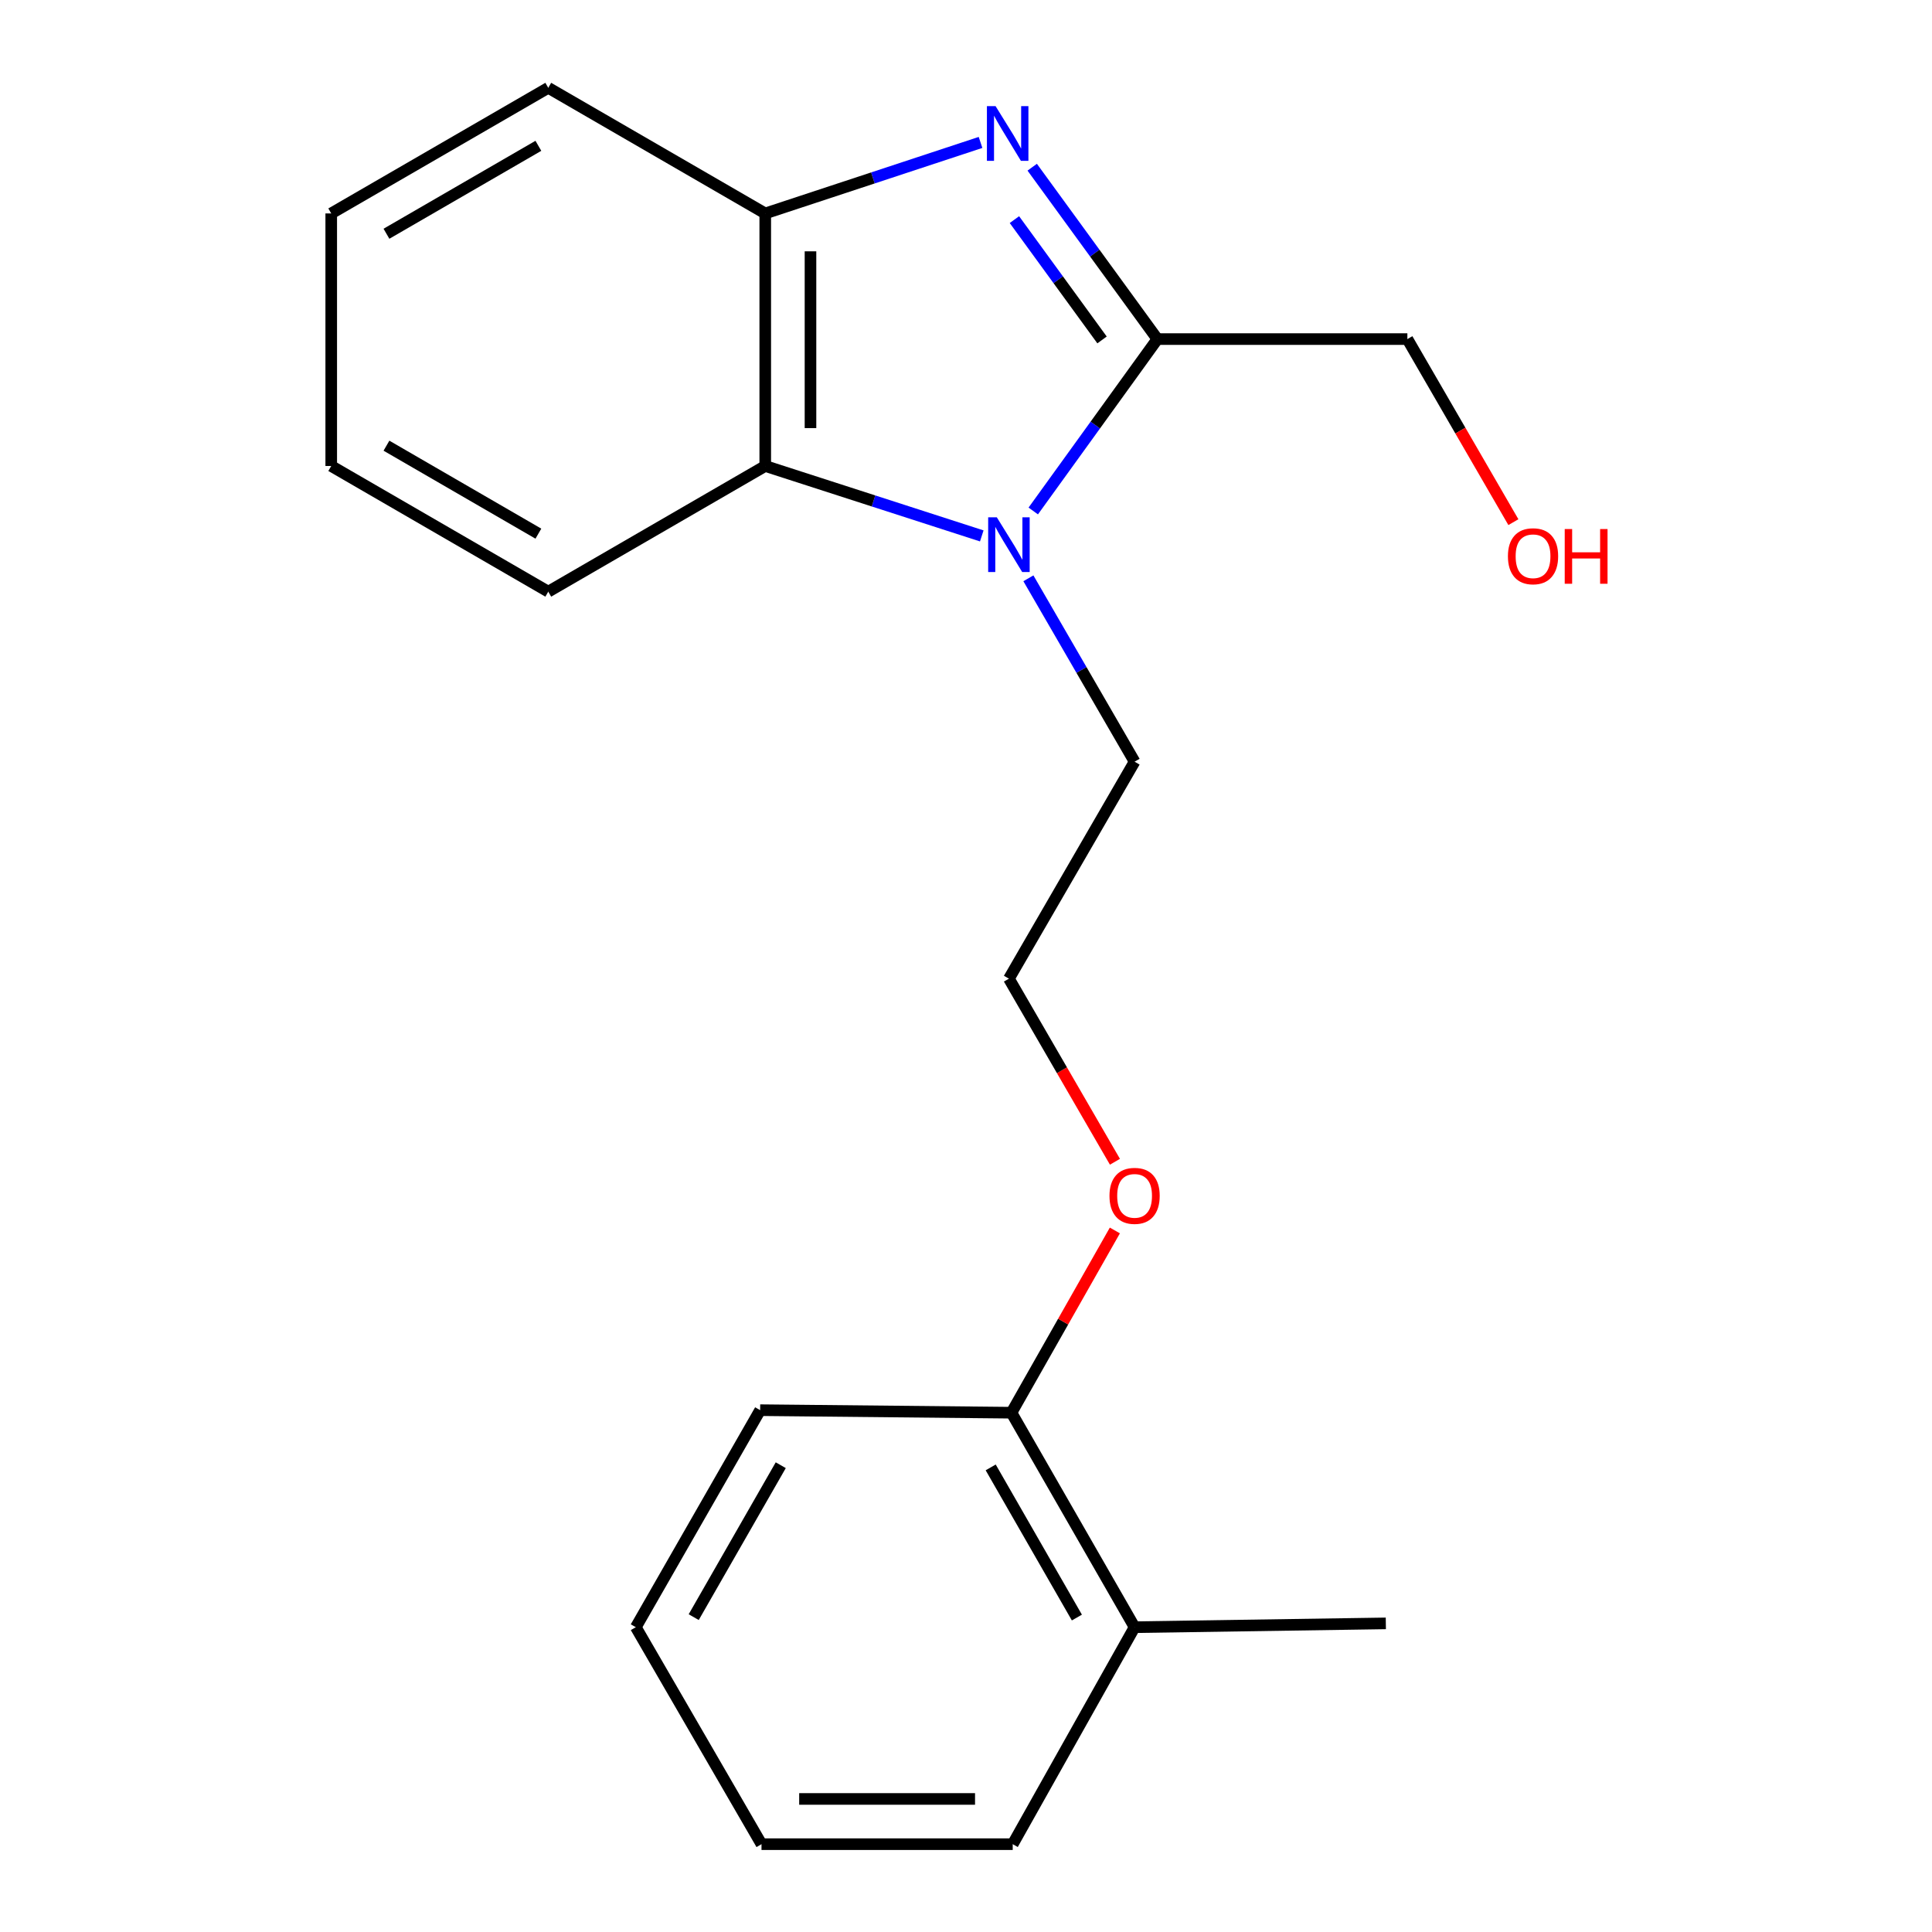 <?xml version='1.0' encoding='iso-8859-1'?>
<svg version='1.1' baseProfile='full'
              xmlns='http://www.w3.org/2000/svg'
                      xmlns:rdkit='http://www.rdkit.org/xml'
                      xmlns:xlink='http://www.w3.org/1999/xlink'
                  xml:space='preserve'
width='1000px' height='1000px' viewBox='0 0 1000 1000'>
<!-- END OF HEADER -->
<rect style='opacity:1.0;fill:#FFFFFF;stroke:none' width='1000' height='1000' x='0' y='0'> </rect>
<path class='bond-1' d='M 534.274,86.544 L 566.668,131.026' style='fill:none;fill-rule:evenodd;stroke:#0000FF;stroke-width:6px;stroke-linecap:butt;stroke-linejoin:miter;stroke-opacity:1' />
<path class='bond-1' d='M 566.668,131.026 L 599.062,175.509' style='fill:none;fill-rule:evenodd;stroke:#000000;stroke-width:6px;stroke-linecap:butt;stroke-linejoin:miter;stroke-opacity:1' />
<path class='bond-1' d='M 525.063,113.673 L 547.739,144.811' style='fill:none;fill-rule:evenodd;stroke:#0000FF;stroke-width:6px;stroke-linecap:butt;stroke-linejoin:miter;stroke-opacity:1' />
<path class='bond-1' d='M 547.739,144.811 L 570.415,175.949' style='fill:none;fill-rule:evenodd;stroke:#000000;stroke-width:6px;stroke-linecap:butt;stroke-linejoin:miter;stroke-opacity:1' />
<path class='bond-3' d='M 507.523,73.724 L 451.807,92.1' style='fill:none;fill-rule:evenodd;stroke:#0000FF;stroke-width:6px;stroke-linecap:butt;stroke-linejoin:miter;stroke-opacity:1' />
<path class='bond-3' d='M 451.807,92.1 L 396.091,110.475' style='fill:none;fill-rule:evenodd;stroke:#000000;stroke-width:6px;stroke-linecap:butt;stroke-linejoin:miter;stroke-opacity:1' />
<path class='bond-0' d='M 534.811,264.483 L 566.937,219.996' style='fill:none;fill-rule:evenodd;stroke:#0000FF;stroke-width:6px;stroke-linecap:butt;stroke-linejoin:miter;stroke-opacity:1' />
<path class='bond-0' d='M 566.937,219.996 L 599.062,175.509' style='fill:none;fill-rule:evenodd;stroke:#000000;stroke-width:6px;stroke-linecap:butt;stroke-linejoin:miter;stroke-opacity:1' />
<path class='bond-6' d='M 532.295,299.33 L 559.779,346.789' style='fill:none;fill-rule:evenodd;stroke:#0000FF;stroke-width:6px;stroke-linecap:butt;stroke-linejoin:miter;stroke-opacity:1' />
<path class='bond-6' d='M 559.779,346.789 L 587.263,394.247' style='fill:none;fill-rule:evenodd;stroke:#000000;stroke-width:6px;stroke-linecap:butt;stroke-linejoin:miter;stroke-opacity:1' />
<path class='bond-20' d='M 508.163,277.386 L 452.127,259.289' style='fill:none;fill-rule:evenodd;stroke:#0000FF;stroke-width:6px;stroke-linecap:butt;stroke-linejoin:miter;stroke-opacity:1' />
<path class='bond-20' d='M 452.127,259.289 L 396.091,241.193' style='fill:none;fill-rule:evenodd;stroke:#000000;stroke-width:6px;stroke-linecap:butt;stroke-linejoin:miter;stroke-opacity:1' />
<path class='bond-7' d='M 599.062,175.509 L 728.453,175.509' style='fill:none;fill-rule:evenodd;stroke:#000000;stroke-width:6px;stroke-linecap:butt;stroke-linejoin:miter;stroke-opacity:1' />
<path class='bond-2' d='M 396.091,241.193 L 396.091,110.475' style='fill:none;fill-rule:evenodd;stroke:#000000;stroke-width:6px;stroke-linecap:butt;stroke-linejoin:miter;stroke-opacity:1' />
<path class='bond-2' d='M 419.508,221.585 L 419.508,130.083' style='fill:none;fill-rule:evenodd;stroke:#000000;stroke-width:6px;stroke-linecap:butt;stroke-linejoin:miter;stroke-opacity:1' />
<path class='bond-10' d='M 396.091,241.193 L 283.781,306.239' style='fill:none;fill-rule:evenodd;stroke:#000000;stroke-width:6px;stroke-linecap:butt;stroke-linejoin:miter;stroke-opacity:1' />
<path class='bond-11' d='M 396.091,110.475 L 283.781,45.455' style='fill:none;fill-rule:evenodd;stroke:#000000;stroke-width:6px;stroke-linecap:butt;stroke-linejoin:miter;stroke-opacity:1' />
<path class='bond-4' d='M 523.53,731.215 L 550.293,684.048' style='fill:none;fill-rule:evenodd;stroke:#000000;stroke-width:6px;stroke-linecap:butt;stroke-linejoin:miter;stroke-opacity:1' />
<path class='bond-4' d='M 550.293,684.048 L 577.056,636.881' style='fill:none;fill-rule:evenodd;stroke:#FF0000;stroke-width:6px;stroke-linecap:butt;stroke-linejoin:miter;stroke-opacity:1' />
<path class='bond-5' d='M 523.53,731.215 L 587.263,842.236' style='fill:none;fill-rule:evenodd;stroke:#000000;stroke-width:6px;stroke-linecap:butt;stroke-linejoin:miter;stroke-opacity:1' />
<path class='bond-5' d='M 512.782,759.526 L 557.394,837.241' style='fill:none;fill-rule:evenodd;stroke:#000000;stroke-width:6px;stroke-linecap:butt;stroke-linejoin:miter;stroke-opacity:1' />
<path class='bond-14' d='M 523.53,731.215 L 393.45,729.901' style='fill:none;fill-rule:evenodd;stroke:#000000;stroke-width:6px;stroke-linecap:butt;stroke-linejoin:miter;stroke-opacity:1' />
<path class='bond-13' d='M 587.263,842.236 L 717.304,840.259' style='fill:none;fill-rule:evenodd;stroke:#000000;stroke-width:6px;stroke-linecap:butt;stroke-linejoin:miter;stroke-opacity:1' />
<path class='bond-15' d='M 587.263,842.236 L 524.181,954.545' style='fill:none;fill-rule:evenodd;stroke:#000000;stroke-width:6px;stroke-linecap:butt;stroke-linejoin:miter;stroke-opacity:1' />
<path class='bond-9' d='M 587.263,394.247 L 522.216,506.557' style='fill:none;fill-rule:evenodd;stroke:#000000;stroke-width:6px;stroke-linecap:butt;stroke-linejoin:miter;stroke-opacity:1' />
<path class='bond-12' d='M 728.453,175.509 L 755.89,222.887' style='fill:none;fill-rule:evenodd;stroke:#000000;stroke-width:6px;stroke-linecap:butt;stroke-linejoin:miter;stroke-opacity:1' />
<path class='bond-12' d='M 755.89,222.887 L 783.327,270.266' style='fill:none;fill-rule:evenodd;stroke:#FF0000;stroke-width:6px;stroke-linecap:butt;stroke-linejoin:miter;stroke-opacity:1' />
<path class='bond-8' d='M 577.092,601.327 L 549.654,553.942' style='fill:none;fill-rule:evenodd;stroke:#FF0000;stroke-width:6px;stroke-linecap:butt;stroke-linejoin:miter;stroke-opacity:1' />
<path class='bond-8' d='M 549.654,553.942 L 522.216,506.557' style='fill:none;fill-rule:evenodd;stroke:#000000;stroke-width:6px;stroke-linecap:butt;stroke-linejoin:miter;stroke-opacity:1' />
<path class='bond-21' d='M 283.781,306.239 L 171.446,241.193' style='fill:none;fill-rule:evenodd;stroke:#000000;stroke-width:6px;stroke-linecap:butt;stroke-linejoin:miter;stroke-opacity:1' />
<path class='bond-21' d='M 278.665,276.218 L 200.03,230.685' style='fill:none;fill-rule:evenodd;stroke:#000000;stroke-width:6px;stroke-linecap:butt;stroke-linejoin:miter;stroke-opacity:1' />
<path class='bond-17' d='M 283.781,45.455 L 171.446,110.475' style='fill:none;fill-rule:evenodd;stroke:#000000;stroke-width:6px;stroke-linecap:butt;stroke-linejoin:miter;stroke-opacity:1' />
<path class='bond-17' d='M 278.662,75.474 L 200.027,120.989' style='fill:none;fill-rule:evenodd;stroke:#000000;stroke-width:6px;stroke-linecap:butt;stroke-linejoin:miter;stroke-opacity:1' />
<path class='bond-19' d='M 393.45,729.901 L 329.093,842.236' style='fill:none;fill-rule:evenodd;stroke:#000000;stroke-width:6px;stroke-linecap:butt;stroke-linejoin:miter;stroke-opacity:1' />
<path class='bond-19' d='M 404.115,758.391 L 359.065,837.026' style='fill:none;fill-rule:evenodd;stroke:#000000;stroke-width:6px;stroke-linecap:butt;stroke-linejoin:miter;stroke-opacity:1' />
<path class='bond-22' d='M 524.181,954.545 L 394.152,954.545' style='fill:none;fill-rule:evenodd;stroke:#000000;stroke-width:6px;stroke-linecap:butt;stroke-linejoin:miter;stroke-opacity:1' />
<path class='bond-22' d='M 504.676,931.129 L 413.657,931.129' style='fill:none;fill-rule:evenodd;stroke:#000000;stroke-width:6px;stroke-linecap:butt;stroke-linejoin:miter;stroke-opacity:1' />
<path class='bond-16' d='M 171.446,241.193 L 171.446,110.475' style='fill:none;fill-rule:evenodd;stroke:#000000;stroke-width:6px;stroke-linecap:butt;stroke-linejoin:miter;stroke-opacity:1' />
<path class='bond-18' d='M 394.152,954.545 L 329.093,842.236' style='fill:none;fill-rule:evenodd;stroke:#000000;stroke-width:6px;stroke-linecap:butt;stroke-linejoin:miter;stroke-opacity:1' />
<path  class='atom-0' d='M 515.306 54.932
L 524.586 69.933
Q 525.506 71.412, 526.986 74.093
Q 528.466 76.772, 528.546 76.933
L 528.546 54.932
L 532.306 54.932
L 532.306 83.252
L 528.426 83.252
L 518.466 66.853
Q 517.306 64.933, 516.066 62.733
Q 514.866 60.532, 514.506 59.852
L 514.506 83.252
L 510.826 83.252
L 510.826 54.932
L 515.306 54.932
' fill='#0000FF'/>
<path  class='atom-1' d='M 515.956 267.765
L 525.236 282.765
Q 526.156 284.245, 527.636 286.925
Q 529.116 289.605, 529.196 289.765
L 529.196 267.765
L 532.956 267.765
L 532.956 296.085
L 529.076 296.085
L 519.116 279.685
Q 517.956 277.765, 516.716 275.565
Q 515.516 273.365, 515.156 272.685
L 515.156 296.085
L 511.476 296.085
L 511.476 267.765
L 515.956 267.765
' fill='#0000FF'/>
<path  class='atom-9' d='M 574.263 618.972
Q 574.263 612.172, 577.623 608.372
Q 580.983 604.572, 587.263 604.572
Q 593.543 604.572, 596.903 608.372
Q 600.263 612.172, 600.263 618.972
Q 600.263 625.852, 596.863 629.772
Q 593.463 633.652, 587.263 633.652
Q 581.023 633.652, 577.623 629.772
Q 574.263 625.892, 574.263 618.972
M 587.263 630.452
Q 591.583 630.452, 593.903 627.572
Q 596.263 624.652, 596.263 618.972
Q 596.263 613.412, 593.903 610.612
Q 591.583 607.772, 587.263 607.772
Q 582.943 607.772, 580.583 610.572
Q 578.263 613.372, 578.263 618.972
Q 578.263 624.692, 580.583 627.572
Q 582.943 630.452, 587.263 630.452
' fill='#FF0000'/>
<path  class='atom-13' d='M 780.499 287.911
Q 780.499 281.111, 783.859 277.311
Q 787.219 273.511, 793.499 273.511
Q 799.779 273.511, 803.139 277.311
Q 806.499 281.111, 806.499 287.911
Q 806.499 294.791, 803.099 298.711
Q 799.699 302.591, 793.499 302.591
Q 787.259 302.591, 783.859 298.711
Q 780.499 294.831, 780.499 287.911
M 793.499 299.391
Q 797.819 299.391, 800.139 296.511
Q 802.499 293.591, 802.499 287.911
Q 802.499 282.351, 800.139 279.551
Q 797.819 276.711, 793.499 276.711
Q 789.179 276.711, 786.819 279.511
Q 784.499 282.311, 784.499 287.911
Q 784.499 293.631, 786.819 296.511
Q 789.179 299.391, 793.499 299.391
' fill='#FF0000'/>
<path  class='atom-13' d='M 809.899 273.831
L 813.739 273.831
L 813.739 285.871
L 828.219 285.871
L 828.219 273.831
L 832.059 273.831
L 832.059 302.151
L 828.219 302.151
L 828.219 289.071
L 813.739 289.071
L 813.739 302.151
L 809.899 302.151
L 809.899 273.831
' fill='#FF0000'/>
</svg>
